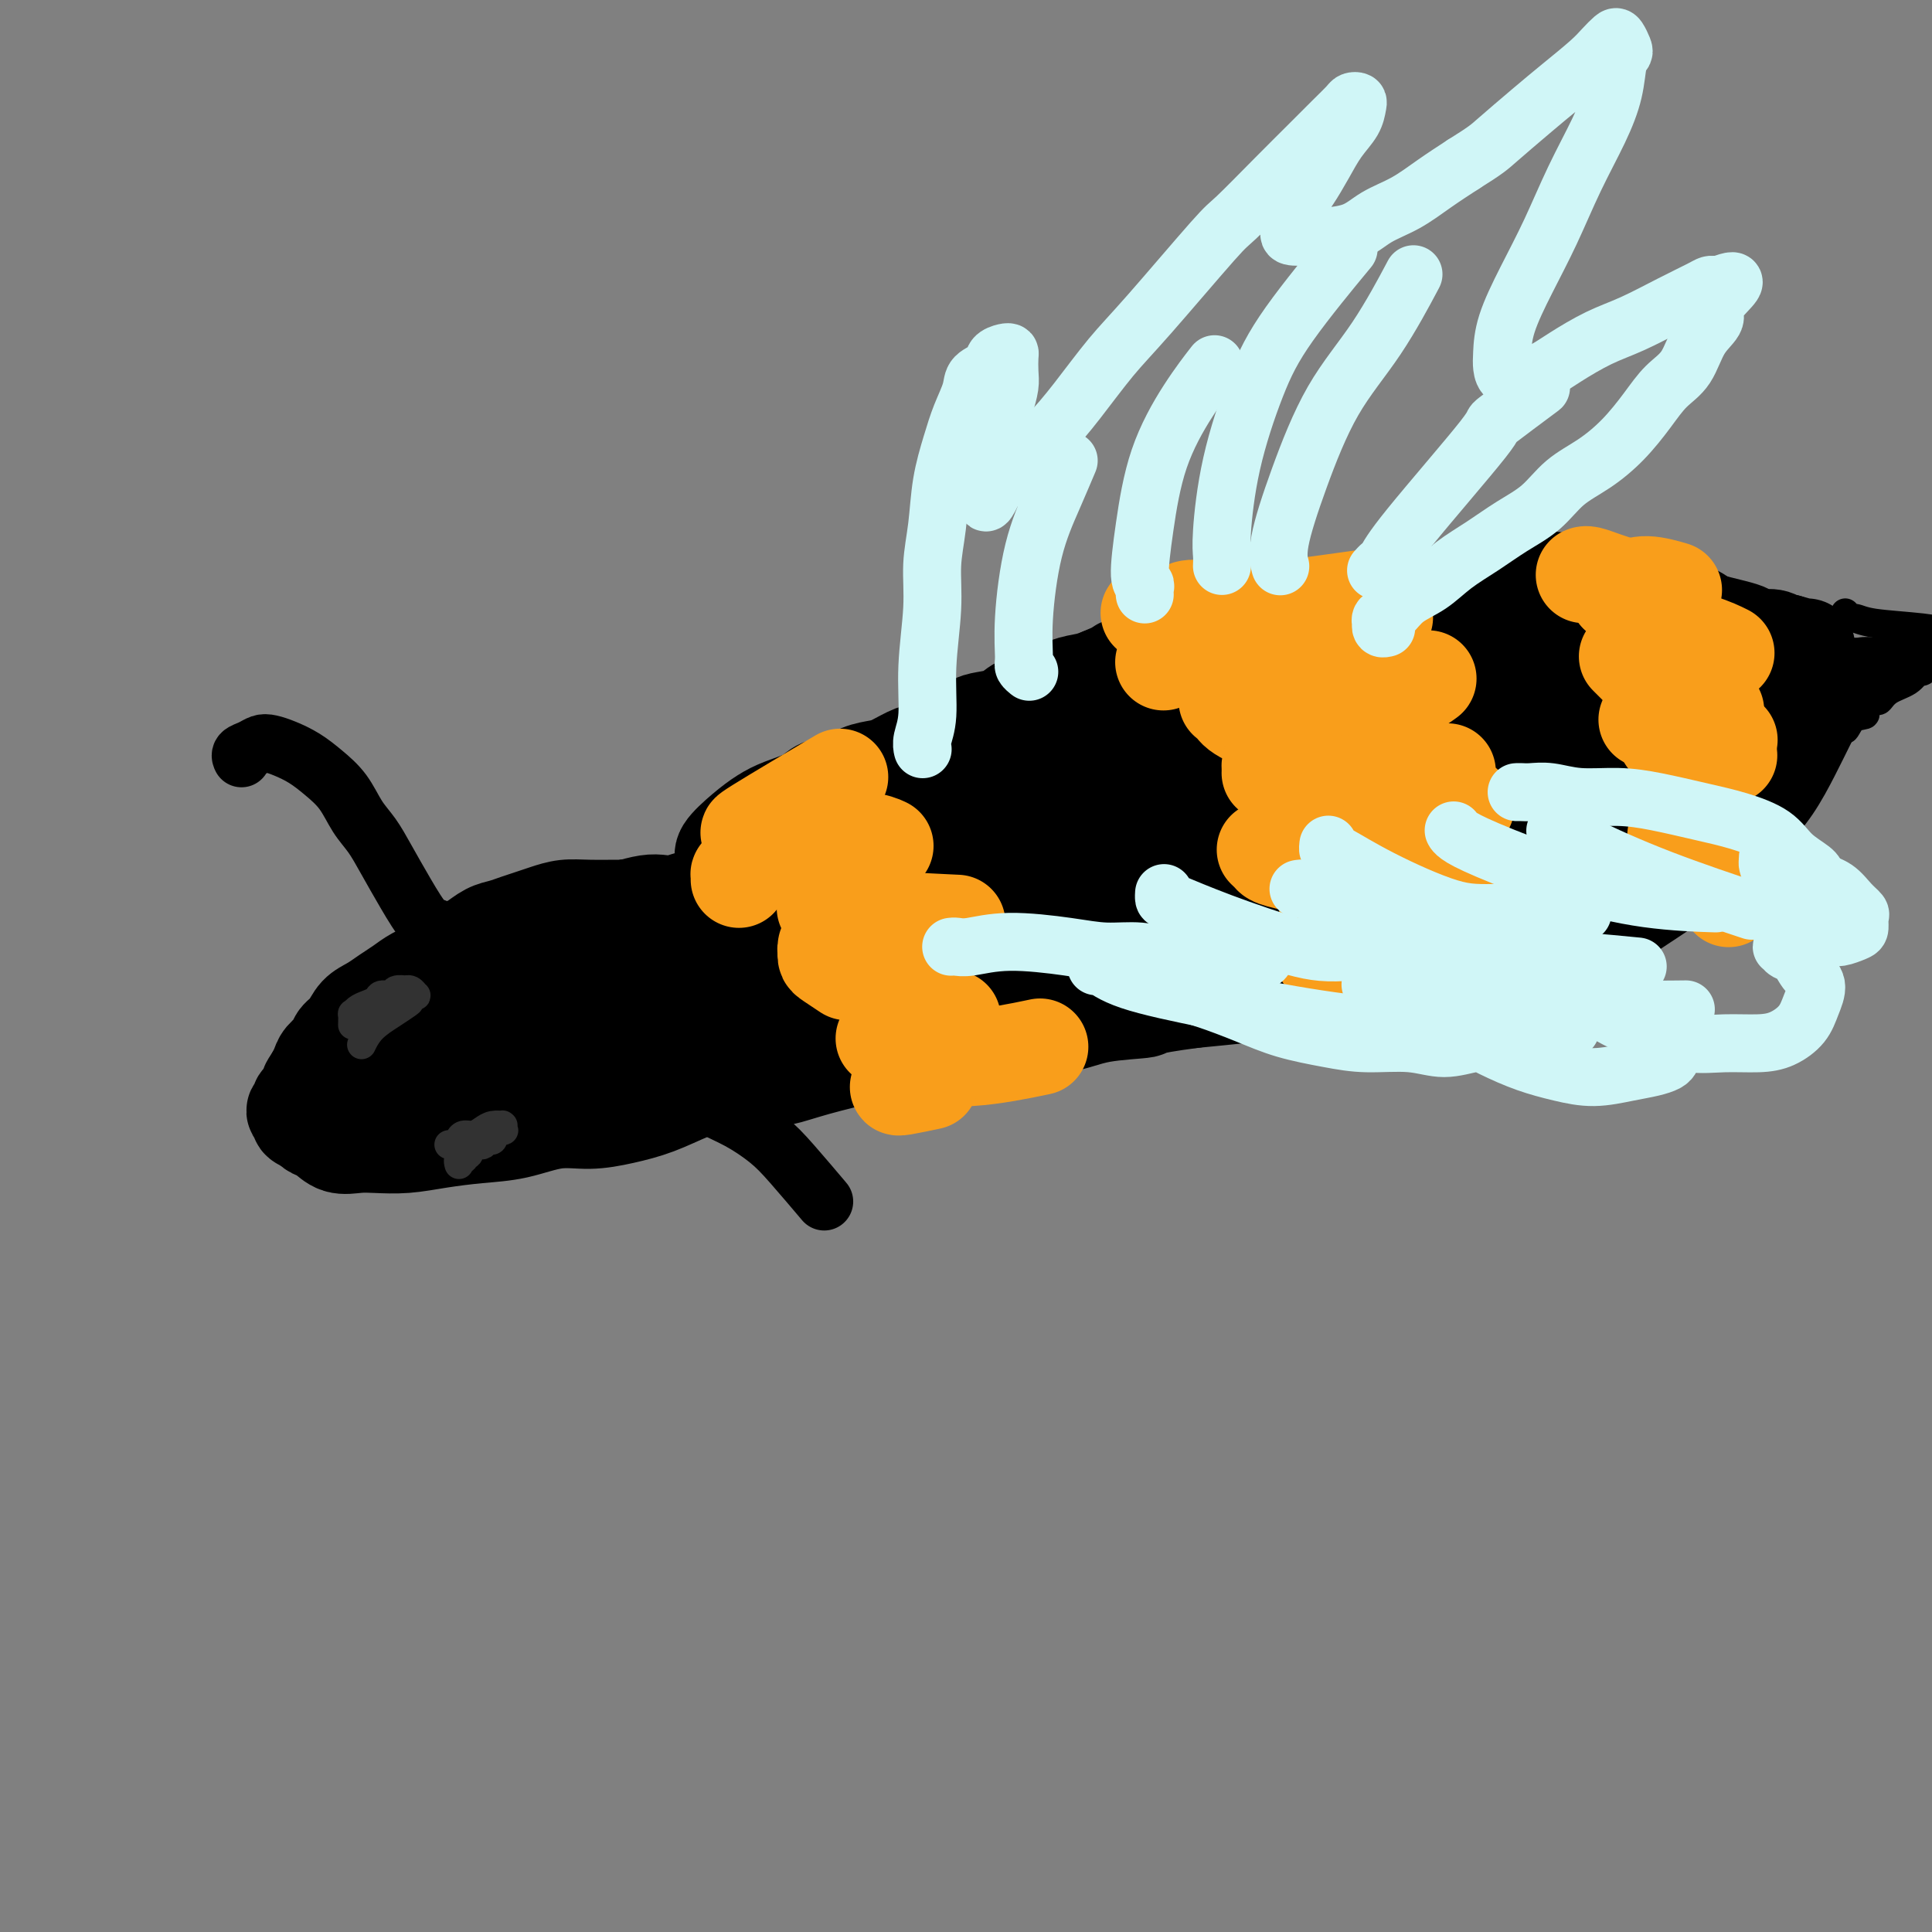 <svg viewBox='0 0 400 400' version='1.1' xmlns='http://www.w3.org/2000/svg' xmlns:xlink='http://www.w3.org/1999/xlink'><rect x="0" y="0" width="400" height="400" fill="#808080" stroke="none"/><g fill='none' stroke='#000000' stroke-width='20' stroke-linecap='round' stroke-linejoin='round'><path d='M130,189c-0.002,0.008 -0.005,0.016 0,0c0.005,-0.016 0.017,-0.057 0,0c-0.017,0.057 -0.061,0.212 0,0c0.061,-0.212 0.229,-0.790 0,-1c-0.229,-0.210 -0.855,-0.053 -1,0c-0.145,0.053 0.191,0.003 -1,0c-1.191,-0.003 -3.907,0.041 -6,0c-2.093,-0.041 -3.561,-0.165 -5,0c-1.439,0.165 -2.849,0.621 -4,1c-1.151,0.379 -2.041,0.683 -3,1c-0.959,0.317 -1.985,0.647 -3,1c-1.015,0.353 -2.018,0.727 -3,1c-0.982,0.273 -1.942,0.443 -3,1c-1.058,0.557 -2.216,1.500 -3,2c-0.784,0.500 -1.196,0.557 -2,1c-0.804,0.443 -2.000,1.273 -3,2c-1.000,0.727 -1.804,1.350 -3,2c-1.196,0.650 -2.786,1.328 -4,2c-1.214,0.672 -2.054,1.339 -3,2c-0.946,0.661 -1.998,1.318 -3,2c-1.002,0.682 -1.955,1.390 -3,2c-1.045,0.610 -2.182,1.122 -3,2c-0.818,0.878 -1.318,2.122 -2,3c-0.682,0.878 -1.544,1.390 -2,2c-0.456,0.610 -0.504,1.318 -1,2c-0.496,0.682 -1.441,1.337 -2,2c-0.559,0.663 -0.731,1.332 -1,2c-0.269,0.668 -0.634,1.334 -1,2'/><path d='M65,223c-1.576,2.356 -1.016,1.744 -1,2c0.016,0.256 -0.513,1.378 -1,2c-0.487,0.622 -0.930,0.744 -1,1c-0.070,0.256 0.235,0.646 0,1c-0.235,0.354 -1.011,0.673 -1,1c0.011,0.327 0.809,0.661 1,1c0.191,0.339 -0.226,0.683 0,1c0.226,0.317 1.095,0.608 2,1c0.905,0.392 1.847,0.886 3,1c1.153,0.114 2.516,-0.152 4,0c1.484,0.152 3.088,0.721 5,1c1.912,0.279 4.130,0.268 6,0c1.870,-0.268 3.392,-0.792 5,-1c1.608,-0.208 3.304,-0.098 5,0c1.696,0.098 3.394,0.185 5,0c1.606,-0.185 3.122,-0.641 5,-1c1.878,-0.359 4.118,-0.621 6,-1c1.882,-0.379 3.406,-0.876 5,-1c1.594,-0.124 3.259,0.125 5,0c1.741,-0.125 3.560,-0.624 5,-1c1.440,-0.376 2.502,-0.629 4,-1c1.498,-0.371 3.432,-0.859 5,-1c1.568,-0.141 2.771,0.065 4,0c1.229,-0.065 2.484,-0.402 4,-1c1.516,-0.598 3.295,-1.458 5,-2c1.705,-0.542 3.338,-0.765 5,-1c1.662,-0.235 3.354,-0.483 5,-1c1.646,-0.517 3.245,-1.304 5,-2c1.755,-0.696 3.665,-1.303 5,-2c1.335,-0.697 2.096,-1.485 3,-2c0.904,-0.515 1.952,-0.758 3,-1'/><path d='M171,216c5.807,-2.197 2.824,-1.690 2,-2c-0.824,-0.310 0.509,-1.436 1,-2c0.491,-0.564 0.139,-0.564 0,-1c-0.139,-0.436 -0.064,-1.306 0,-2c0.064,-0.694 0.116,-1.210 0,-2c-0.116,-0.790 -0.401,-1.855 -1,-3c-0.599,-1.145 -1.512,-2.372 -2,-3c-0.488,-0.628 -0.553,-0.657 -1,-1c-0.447,-0.343 -1.278,-0.999 -2,-2c-0.722,-1.001 -1.334,-2.348 -2,-3c-0.666,-0.652 -1.386,-0.608 -2,-1c-0.614,-0.392 -1.122,-1.219 -2,-2c-0.878,-0.781 -2.125,-1.516 -3,-2c-0.875,-0.484 -1.378,-0.717 -2,-1c-0.622,-0.283 -1.362,-0.617 -2,-1c-0.638,-0.383 -1.175,-0.817 -2,-1c-0.825,-0.183 -1.939,-0.115 -3,0c-1.061,0.115 -2.068,0.279 -3,0c-0.932,-0.279 -1.790,-1.000 -3,-1c-1.210,-0.000 -2.773,0.721 -4,1c-1.227,0.279 -2.116,0.116 -3,0c-0.884,-0.116 -1.761,-0.186 -3,0c-1.239,0.186 -2.841,0.627 -4,1c-1.159,0.373 -1.877,0.676 -3,1c-1.123,0.324 -2.652,0.667 -4,1c-1.348,0.333 -2.516,0.655 -4,1c-1.484,0.345 -3.284,0.711 -5,1c-1.716,0.289 -3.346,0.500 -5,1c-1.654,0.500 -3.330,1.288 -5,2c-1.670,0.712 -3.334,1.346 -5,2c-1.666,0.654 -3.333,1.327 -5,2'/><path d='M94,199c-7.125,2.168 -4.938,1.588 -5,2c-0.062,0.412 -2.374,1.815 -4,3c-1.626,1.185 -2.565,2.153 -4,3c-1.435,0.847 -3.364,1.573 -5,3c-1.636,1.427 -2.979,3.555 -4,5c-1.021,1.445 -1.720,2.208 -3,4c-1.280,1.792 -3.142,4.613 -4,6c-0.858,1.387 -0.711,1.342 -1,2c-0.289,0.658 -1.014,2.020 -1,3c0.014,0.980 0.768,1.576 1,2c0.232,0.424 -0.059,0.674 0,1c0.059,0.326 0.467,0.728 1,1c0.533,0.272 1.190,0.413 2,1c0.810,0.587 1.774,1.618 3,2c1.226,0.382 2.713,0.113 4,0c1.287,-0.113 2.375,-0.070 4,0c1.625,0.070 3.787,0.169 6,0c2.213,-0.169 4.477,-0.605 7,-1c2.523,-0.395 5.306,-0.749 8,-1c2.694,-0.251 5.299,-0.398 8,-1c2.701,-0.602 5.497,-1.659 8,-2c2.503,-0.341 4.713,0.034 7,0c2.287,-0.034 4.653,-0.477 7,-1c2.347,-0.523 4.677,-1.127 7,-2c2.323,-0.873 4.639,-2.016 7,-3c2.361,-0.984 4.766,-1.808 7,-3c2.234,-1.192 4.298,-2.753 6,-4c1.702,-1.247 3.044,-2.180 4,-3c0.956,-0.820 1.527,-1.529 2,-2c0.473,-0.471 0.850,-0.706 1,-1c0.150,-0.294 0.075,-0.647 0,-1'/><path d='M163,212c1.803,-2.013 -0.191,-1.544 -1,-2c-0.809,-0.456 -0.435,-1.835 -1,-3c-0.565,-1.165 -2.071,-2.116 -4,-3c-1.929,-0.884 -4.280,-1.700 -7,-2c-2.720,-0.300 -5.807,-0.084 -9,0c-3.193,0.084 -6.491,0.036 -13,1c-6.509,0.964 -16.230,2.940 -21,4c-4.770,1.060 -4.590,1.204 -7,2c-2.410,0.796 -7.410,2.245 -11,4c-3.590,1.755 -5.771,3.817 -7,5c-1.229,1.183 -1.508,1.487 -2,2c-0.492,0.513 -1.197,1.235 -1,2c0.197,0.765 1.296,1.574 2,2c0.704,0.426 1.013,0.470 2,1c0.987,0.530 2.650,1.545 5,2c2.350,0.455 5.385,0.349 9,0c3.615,-0.349 7.811,-0.940 13,-2c5.189,-1.060 11.372,-2.587 17,-4c5.628,-1.413 10.702,-2.710 15,-4c4.298,-1.290 7.821,-2.571 11,-4c3.179,-1.429 6.013,-3.006 8,-4c1.987,-0.994 3.128,-1.407 4,-2c0.872,-0.593 1.476,-1.367 2,-2c0.524,-0.633 0.967,-1.127 1,-2c0.033,-0.873 -0.343,-2.127 -1,-3c-0.657,-0.873 -1.593,-1.364 -3,-2c-1.407,-0.636 -3.283,-1.416 -6,-2c-2.717,-0.584 -6.275,-0.971 -10,-1c-3.725,-0.029 -7.618,0.300 -12,1c-4.382,0.700 -9.252,1.771 -14,3c-4.748,1.229 -9.374,2.614 -14,4'/><path d='M108,203c-7.972,1.943 -7.904,2.800 -9,4c-1.096,1.200 -3.358,2.744 -5,4c-1.642,1.256 -2.663,2.225 -3,3c-0.337,0.775 0.010,1.357 0,2c-0.010,0.643 -0.376,1.348 0,2c0.376,0.652 1.496,1.252 3,2c1.504,0.748 3.394,1.644 6,2c2.606,0.356 5.930,0.170 10,0c4.070,-0.170 8.886,-0.325 14,-1c5.114,-0.675 10.527,-1.868 15,-3c4.473,-1.132 8.006,-2.201 11,-3c2.994,-0.799 5.451,-1.328 7,-2c1.549,-0.672 2.191,-1.487 3,-2c0.809,-0.513 1.784,-0.725 2,-1c0.216,-0.275 -0.326,-0.612 0,-1c0.326,-0.388 1.522,-0.825 2,-1c0.478,-0.175 0.239,-0.087 0,0'/><path d='M150,179c0.000,-0.000 0.000,-0.000 0,0c-0.000,0.000 -0.000,0.001 0,0c0.000,-0.001 0.001,-0.003 0,0c-0.001,0.003 -0.003,0.011 0,0c0.003,-0.011 0.013,-0.040 0,0c-0.013,0.040 -0.047,0.148 0,0c0.047,-0.148 0.177,-0.554 0,-1c-0.177,-0.446 -0.662,-0.934 0,-2c0.662,-1.066 2.469,-2.709 4,-4c1.531,-1.291 2.786,-2.229 4,-3c1.214,-0.771 2.386,-1.376 4,-2c1.614,-0.624 3.671,-1.267 5,-2c1.329,-0.733 1.929,-1.557 3,-2c1.071,-0.443 2.611,-0.504 4,-1c1.389,-0.496 2.626,-1.427 4,-2c1.374,-0.573 2.885,-0.787 4,-1c1.115,-0.213 1.835,-0.423 3,-1c1.165,-0.577 2.777,-1.520 4,-2c1.223,-0.480 2.059,-0.496 3,-1c0.941,-0.504 1.988,-1.496 3,-2c1.012,-0.504 1.988,-0.520 3,-1c1.012,-0.480 2.059,-1.424 3,-2c0.941,-0.576 1.774,-0.783 3,-1c1.226,-0.217 2.844,-0.443 4,-1c1.156,-0.557 1.849,-1.445 3,-2c1.151,-0.555 2.759,-0.779 4,-1c1.241,-0.221 2.116,-0.441 3,-1c0.884,-0.559 1.776,-1.458 3,-2c1.224,-0.542 2.778,-0.726 4,-1c1.222,-0.274 2.111,-0.637 3,-1'/><path d='M228,140c11.504,-4.899 5.265,-2.645 4,-2c-1.265,0.645 2.446,-0.317 5,-1c2.554,-0.683 3.953,-1.085 6,-2c2.047,-0.915 4.742,-2.343 7,-3c2.258,-0.657 4.079,-0.543 6,-1c1.921,-0.457 3.942,-1.486 6,-2c2.058,-0.514 4.153,-0.515 7,-1c2.847,-0.485 6.446,-1.454 8,-2c1.554,-0.546 1.062,-0.668 2,-1c0.938,-0.332 3.307,-0.872 5,-1c1.693,-0.128 2.711,0.158 4,0c1.289,-0.158 2.849,-0.760 4,-1c1.151,-0.240 1.891,-0.117 3,0c1.109,0.117 2.585,0.228 4,0c1.415,-0.228 2.768,-0.794 4,-1c1.232,-0.206 2.344,-0.052 4,0c1.656,0.052 3.855,0.003 6,0c2.145,-0.003 4.236,0.040 6,0c1.764,-0.040 3.203,-0.162 5,0c1.797,0.162 3.954,0.607 6,1c2.046,0.393 3.982,0.735 6,1c2.018,0.265 4.119,0.452 6,1c1.881,0.548 3.544,1.456 5,2c1.456,0.544 2.707,0.724 4,1c1.293,0.276 2.629,0.647 4,1c1.371,0.353 2.777,0.687 4,1c1.223,0.313 2.264,0.606 3,1c0.736,0.394 1.166,0.889 2,1c0.834,0.111 2.071,-0.162 3,0c0.929,0.162 1.551,0.761 2,1c0.449,0.239 0.724,0.120 1,0'/><path d='M370,133c7.277,1.928 2.471,1.249 1,1c-1.471,-0.249 0.394,-0.067 1,0c0.606,0.067 -0.048,0.018 0,0c0.048,-0.018 0.799,-0.006 1,0c0.201,0.006 -0.146,0.006 0,0c0.146,-0.006 0.786,-0.016 1,0c0.214,0.016 0.002,0.060 0,0c-0.002,-0.060 0.204,-0.223 0,0c-0.204,0.223 -0.820,0.833 -1,1c-0.180,0.167 0.076,-0.108 0,0c-0.076,0.108 -0.484,0.599 -1,1c-0.516,0.401 -1.140,0.712 -2,1c-0.860,0.288 -1.955,0.552 -3,1c-1.045,0.448 -2.039,1.079 -3,2c-0.961,0.921 -1.888,2.133 -3,3c-1.112,0.867 -2.410,1.390 -4,2c-1.590,0.610 -3.472,1.306 -5,2c-1.528,0.694 -2.702,1.385 -4,2c-1.298,0.615 -2.719,1.153 -4,2c-1.281,0.847 -2.421,2.004 -4,3c-1.579,0.996 -3.597,1.830 -6,3c-2.403,1.170 -5.192,2.675 -8,4c-2.808,1.325 -5.636,2.470 -9,4c-3.364,1.530 -7.264,3.444 -11,5c-3.736,1.556 -7.306,2.752 -11,4c-3.694,1.248 -7.510,2.547 -11,4c-3.490,1.453 -6.653,3.061 -10,4c-3.347,0.939 -6.876,1.211 -10,2c-3.124,0.789 -5.841,2.097 -9,3c-3.159,0.903 -6.760,1.401 -10,2c-3.240,0.599 -6.120,1.300 -9,2'/><path d='M236,191c-12.668,3.589 -9.336,2.061 -10,2c-0.664,-0.061 -5.322,1.346 -9,2c-3.678,0.654 -6.377,0.556 -9,1c-2.623,0.444 -5.172,1.429 -8,2c-2.828,0.571 -5.936,0.727 -9,1c-3.064,0.273 -6.085,0.662 -9,1c-2.915,0.338 -5.725,0.626 -8,1c-2.275,0.374 -4.014,0.833 -6,1c-1.986,0.167 -4.220,0.041 -6,0c-1.780,-0.041 -3.107,0.004 -4,0c-0.893,-0.004 -1.353,-0.057 -2,0c-0.647,0.057 -1.480,0.223 -2,0c-0.520,-0.223 -0.727,-0.834 -1,-1c-0.273,-0.166 -0.610,0.115 -1,0c-0.390,-0.115 -0.831,-0.625 -1,-1c-0.169,-0.375 -0.064,-0.614 0,-1c0.064,-0.386 0.089,-0.920 0,-1c-0.089,-0.080 -0.290,0.292 0,0c0.290,-0.292 1.071,-1.249 2,-2c0.929,-0.751 2.005,-1.296 4,-2c1.995,-0.704 4.909,-1.568 8,-3c3.091,-1.432 6.358,-3.431 10,-5c3.642,-1.569 7.659,-2.708 11,-4c3.341,-1.292 6.006,-2.739 8,-4c1.994,-1.261 3.318,-2.338 5,-3c1.682,-0.662 3.722,-0.909 5,-1c1.278,-0.091 1.794,-0.026 2,0c0.206,0.026 0.103,0.013 0,0'/><path d='M150,188c0.002,0.007 0.004,0.014 0,0c-0.004,-0.014 -0.013,-0.047 0,0c0.013,0.047 0.050,0.176 0,0c-0.050,-0.176 -0.185,-0.656 0,-1c0.185,-0.344 0.691,-0.551 1,-1c0.309,-0.449 0.422,-1.140 1,-2c0.578,-0.860 1.620,-1.891 4,-4c2.380,-2.109 6.098,-5.298 10,-8c3.902,-2.702 7.986,-4.919 12,-7c4.014,-2.081 7.956,-4.027 12,-6c4.044,-1.973 8.191,-3.974 13,-6c4.809,-2.026 10.280,-4.076 15,-6c4.720,-1.924 8.688,-3.723 13,-5c4.312,-1.277 8.968,-2.033 13,-3c4.032,-0.967 7.440,-2.144 11,-3c3.560,-0.856 7.272,-1.392 11,-2c3.728,-0.608 7.471,-1.287 11,-2c3.529,-0.713 6.845,-1.460 10,-2c3.155,-0.540 6.151,-0.873 9,-1c2.849,-0.127 5.552,-0.049 8,0c2.448,0.049 4.641,0.070 7,0c2.359,-0.070 4.886,-0.230 7,0c2.114,0.230 3.816,0.850 6,1c2.184,0.150 4.848,-0.171 7,0c2.152,0.171 3.790,0.833 6,1c2.210,0.167 4.993,-0.160 7,0c2.007,0.160 3.239,0.806 5,1c1.761,0.194 4.051,-0.063 6,0c1.949,0.063 3.557,0.447 5,1c1.443,0.553 2.722,1.277 4,2'/><path d='M364,135c11.349,1.058 5.723,0.703 4,1c-1.723,0.297 0.457,1.245 2,2c1.543,0.755 2.448,1.316 3,2c0.552,0.684 0.750,1.492 1,2c0.250,0.508 0.553,0.716 1,1c0.447,0.284 1.038,0.645 1,1c-0.038,0.355 -0.705,0.703 -1,1c-0.295,0.297 -0.216,0.542 -1,1c-0.784,0.458 -2.429,1.130 -4,2c-1.571,0.870 -3.068,1.939 -5,3c-1.932,1.061 -4.298,2.114 -7,3c-2.702,0.886 -5.739,1.604 -9,3c-3.261,1.396 -6.745,3.471 -10,5c-3.255,1.529 -6.281,2.513 -10,4c-3.719,1.487 -8.132,3.478 -12,5c-3.868,1.522 -7.192,2.574 -11,4c-3.808,1.426 -8.101,3.225 -12,5c-3.899,1.775 -7.404,3.525 -11,5c-3.596,1.475 -7.283,2.675 -11,4c-3.717,1.325 -7.463,2.774 -11,4c-3.537,1.226 -6.865,2.229 -10,3c-3.135,0.771 -6.077,1.309 -9,2c-2.923,0.691 -5.828,1.536 -9,2c-3.172,0.464 -6.610,0.547 -10,1c-3.390,0.453 -6.732,1.277 -10,2c-3.268,0.723 -6.463,1.345 -10,2c-3.537,0.655 -7.417,1.344 -11,2c-3.583,0.656 -6.867,1.279 -10,2c-3.133,0.721 -6.113,1.540 -9,2c-2.887,0.460 -5.682,0.560 -8,1c-2.318,0.440 -4.159,1.220 -6,2'/><path d='M159,214c-14.929,2.967 -6.253,1.383 -4,1c2.253,-0.383 -1.918,0.433 -4,1c-2.082,0.567 -2.075,0.884 -2,1c0.075,0.116 0.220,0.031 0,0c-0.220,-0.031 -0.803,-0.009 -1,0c-0.197,0.009 -0.007,0.006 0,0c0.007,-0.006 -0.169,-0.015 0,0c0.169,0.015 0.685,0.056 1,0c0.315,-0.056 0.431,-0.207 1,0c0.569,0.207 1.591,0.774 2,1c0.409,0.226 0.204,0.113 0,0'/><path d='M154,190c0.000,-0.026 0.001,-0.052 0,0c-0.001,0.052 -0.003,0.182 0,0c0.003,-0.182 0.010,-0.676 0,-1c-0.010,-0.324 -0.037,-0.476 0,-1c0.037,-0.524 0.139,-1.418 0,-2c-0.139,-0.582 -0.518,-0.850 0,-2c0.518,-1.150 1.933,-3.182 5,-6c3.067,-2.818 7.787,-6.421 13,-10c5.213,-3.579 10.917,-7.133 16,-10c5.083,-2.867 9.543,-5.047 14,-7c4.457,-1.953 8.911,-3.678 12,-5c3.089,-1.322 4.812,-2.240 7,-3c2.188,-0.760 4.840,-1.360 7,-2c2.160,-0.640 3.827,-1.319 6,-2c2.173,-0.681 4.853,-1.365 8,-2c3.147,-0.635 6.761,-1.220 10,-2c3.239,-0.780 6.104,-1.753 10,-3c3.896,-1.247 8.822,-2.767 13,-4c4.178,-1.233 7.609,-2.177 11,-3c3.391,-0.823 6.741,-1.524 10,-2c3.259,-0.476 6.428,-0.727 9,-1c2.572,-0.273 4.546,-0.568 7,-1c2.454,-0.432 5.389,-0.999 8,-1c2.611,-0.001 4.897,0.565 7,1c2.103,0.435 4.022,0.739 6,1c1.978,0.261 4.016,0.479 6,1c1.984,0.521 3.913,1.346 6,2c2.087,0.654 4.331,1.138 6,2c1.669,0.862 2.763,2.104 4,3c1.237,0.896 2.619,1.448 4,2'/><path d='M359,132c3.783,1.814 3.240,1.849 4,2c0.760,0.151 2.823,0.418 4,1c1.177,0.582 1.467,1.479 2,2c0.533,0.521 1.310,0.665 2,1c0.690,0.335 1.294,0.860 2,1c0.706,0.140 1.514,-0.104 2,0c0.486,0.104 0.649,0.556 1,1c0.351,0.444 0.890,0.880 1,1c0.110,0.120 -0.211,-0.076 0,0c0.211,0.076 0.952,0.426 1,1c0.048,0.574 -0.597,1.373 -1,2c-0.403,0.627 -0.563,1.082 -1,2c-0.437,0.918 -1.151,2.299 -2,4c-0.849,1.701 -1.834,3.720 -3,6c-1.166,2.280 -2.512,4.819 -4,7c-1.488,2.181 -3.117,4.004 -5,6c-1.883,1.996 -4.020,4.165 -6,6c-1.980,1.835 -3.802,3.335 -6,5c-2.198,1.665 -4.773,3.496 -7,5c-2.227,1.504 -4.105,2.683 -6,4c-1.895,1.317 -3.806,2.773 -6,4c-2.194,1.227 -4.670,2.227 -7,3c-2.330,0.773 -4.514,1.320 -7,2c-2.486,0.680 -5.274,1.491 -8,2c-2.726,0.509 -5.391,0.714 -8,1c-2.609,0.286 -5.162,0.654 -8,1c-2.838,0.346 -5.959,0.670 -9,1c-3.041,0.330 -6.001,0.666 -9,1c-2.999,0.334 -6.038,0.667 -9,1c-2.962,0.333 -5.846,0.667 -9,1c-3.154,0.333 -6.577,0.667 -10,1'/><path d='M247,207c-11.408,1.508 -8.929,1.777 -10,2c-1.071,0.223 -5.694,0.399 -9,1c-3.306,0.601 -5.295,1.626 -8,2c-2.705,0.374 -6.126,0.097 -9,0c-2.874,-0.097 -5.201,-0.014 -8,0c-2.799,0.014 -6.071,-0.042 -9,0c-2.929,0.042 -5.515,0.180 -8,0c-2.485,-0.180 -4.870,-0.678 -7,-1c-2.130,-0.322 -4.005,-0.466 -6,-1c-1.995,-0.534 -4.110,-1.456 -6,-2c-1.890,-0.544 -3.556,-0.710 -5,-1c-1.444,-0.290 -2.667,-0.705 -4,-1c-1.333,-0.295 -2.777,-0.471 -4,-1c-1.223,-0.529 -2.225,-1.413 -3,-2c-0.775,-0.587 -1.322,-0.879 -2,-1c-0.678,-0.121 -1.488,-0.071 -2,0c-0.512,0.071 -0.726,0.163 -1,0c-0.274,-0.163 -0.609,-0.580 -1,-1c-0.391,-0.420 -0.838,-0.844 -1,-1c-0.162,-0.156 -0.040,-0.046 0,0c0.040,0.046 -0.003,0.027 0,0c0.003,-0.027 0.050,-0.063 0,0c-0.050,0.063 -0.199,0.225 0,0c0.199,-0.225 0.746,-0.835 1,-1c0.254,-0.165 0.216,0.117 1,0c0.784,-0.117 2.391,-0.633 4,-1c1.609,-0.367 3.221,-0.584 6,-1c2.779,-0.416 6.724,-1.029 12,-2c5.276,-0.971 11.882,-2.300 19,-4c7.118,-1.700 14.748,-3.771 23,-6c8.252,-2.229 17.126,-4.614 26,-7'/><path d='M236,178c18.492,-4.856 18.722,-5.997 23,-8c4.278,-2.003 12.605,-4.869 19,-7c6.395,-2.131 10.860,-3.527 15,-5c4.140,-1.473 7.956,-3.025 11,-4c3.044,-0.975 5.315,-1.375 7,-2c1.685,-0.625 2.784,-1.476 4,-2c1.216,-0.524 2.548,-0.720 3,-1c0.452,-0.280 0.023,-0.645 0,-1c-0.023,-0.355 0.360,-0.701 0,-1c-0.360,-0.299 -1.465,-0.550 -3,-1c-1.535,-0.450 -3.502,-1.098 -6,-2c-2.498,-0.902 -5.529,-2.059 -9,-3c-3.471,-0.941 -7.382,-1.665 -12,-2c-4.618,-0.335 -9.944,-0.280 -16,0c-6.056,0.280 -12.844,0.786 -20,2c-7.156,1.214 -14.681,3.135 -22,5c-7.319,1.865 -14.434,3.675 -21,6c-6.566,2.325 -12.585,5.165 -18,8c-5.415,2.835 -10.226,5.665 -14,8c-3.774,2.335 -6.510,4.173 -9,6c-2.490,1.827 -4.734,3.641 -6,5c-1.266,1.359 -1.553,2.263 -2,3c-0.447,0.737 -1.053,1.309 -1,2c0.053,0.691 0.766,1.503 2,2c1.234,0.497 2.990,0.680 6,1c3.010,0.320 7.273,0.778 13,0c5.727,-0.778 12.919,-2.791 21,-5c8.081,-2.209 17.053,-4.613 26,-7c8.947,-2.387 17.870,-4.758 26,-7c8.130,-2.242 15.466,-4.355 22,-6c6.534,-1.645 12.267,-2.823 18,-4'/><path d='M293,158c19.987,-5.062 13.454,-3.216 14,-3c0.546,0.216 8.170,-1.198 13,-2c4.830,-0.802 6.866,-0.991 9,-1c2.134,-0.009 4.366,0.162 6,0c1.634,-0.162 2.668,-0.656 3,-1c0.332,-0.344 -0.040,-0.536 0,-1c0.040,-0.464 0.491,-1.200 -4,-2c-4.491,-0.800 -13.926,-1.665 -19,-2c-5.074,-0.335 -5.788,-0.141 -11,0c-5.212,0.141 -14.921,0.230 -25,1c-10.079,0.770 -20.526,2.223 -31,4c-10.474,1.777 -20.975,3.880 -29,6c-8.025,2.120 -13.575,4.259 -18,6c-4.425,1.741 -7.726,3.086 -10,4c-2.274,0.914 -3.522,1.398 -4,2c-0.478,0.602 -0.188,1.322 0,2c0.188,0.678 0.273,1.313 1,2c0.727,0.687 2.098,1.427 4,2c1.902,0.573 4.337,0.980 8,1c3.663,0.020 8.553,-0.346 15,-1c6.447,-0.654 14.451,-1.596 23,-3c8.549,-1.404 17.641,-3.272 26,-5c8.359,-1.728 15.983,-3.317 23,-5c7.017,-1.683 13.427,-3.459 19,-5c5.573,-1.541 10.309,-2.848 15,-4c4.691,-1.152 9.337,-2.150 13,-3c3.663,-0.850 6.343,-1.551 8,-2c1.657,-0.449 2.289,-0.646 3,-1c0.711,-0.354 1.499,-0.864 1,-1c-0.499,-0.136 -2.285,0.104 -5,0c-2.715,-0.104 -6.357,-0.552 -10,-1'/><path d='M331,145c-5.068,-0.333 -10.738,-0.165 -17,0c-6.262,0.165 -13.118,0.326 -20,1c-6.882,0.674 -13.792,1.862 -21,3c-7.208,1.138 -14.714,2.225 -21,4c-6.286,1.775 -11.352,4.236 -16,6c-4.648,1.764 -8.879,2.831 -13,5c-4.121,2.169 -8.133,5.441 -10,7c-1.867,1.559 -1.589,1.405 -2,2c-0.411,0.595 -1.510,1.938 -2,3c-0.490,1.062 -0.371,1.843 0,3c0.371,1.157 0.995,2.690 2,4c1.005,1.310 2.390,2.398 4,4c1.610,1.602 3.446,3.717 7,5c3.554,1.283 8.825,1.733 14,2c5.175,0.267 10.254,0.352 16,0c5.746,-0.352 12.158,-1.140 18,-2c5.842,-0.860 11.115,-1.790 17,-3c5.885,-1.210 12.381,-2.698 18,-4c5.619,-1.302 10.361,-2.417 15,-4c4.639,-1.583 9.177,-3.633 13,-5c3.823,-1.367 6.933,-2.050 9,-3c2.067,-0.950 3.092,-2.169 4,-3c0.908,-0.831 1.701,-1.276 2,-2c0.299,-0.724 0.106,-1.726 0,-2c-0.106,-0.274 -0.124,0.182 0,0c0.124,-0.182 0.389,-1.000 0,-1c-0.389,-0.000 -1.433,0.818 -2,1c-0.567,0.182 -0.657,-0.271 -1,0c-0.343,0.271 -0.938,1.265 -2,2c-1.062,0.735 -2.589,1.210 -4,2c-1.411,0.790 -2.705,1.895 -4,3'/><path d='M335,173c-2.853,1.773 -3.486,2.205 -5,3c-1.514,0.795 -3.907,1.952 -6,3c-2.093,1.048 -3.884,1.986 -6,3c-2.116,1.014 -4.556,2.102 -7,3c-2.444,0.898 -4.892,1.604 -7,2c-2.108,0.396 -3.875,0.482 -7,1c-3.125,0.518 -7.608,1.467 -10,2c-2.392,0.533 -2.693,0.650 -4,1c-1.307,0.350 -3.619,0.934 -6,1c-2.381,0.066 -4.830,-0.386 -7,0c-2.170,0.386 -4.061,1.609 -6,2c-1.939,0.391 -3.927,-0.051 -6,0c-2.073,0.051 -4.231,0.595 -6,1c-1.769,0.405 -3.148,0.671 -5,1c-1.852,0.329 -4.179,0.721 -6,1c-1.821,0.279 -3.138,0.446 -5,1c-1.862,0.554 -4.269,1.497 -6,2c-1.731,0.503 -2.787,0.568 -4,1c-1.213,0.432 -2.584,1.233 -4,2c-1.416,0.767 -2.876,1.500 -4,2c-1.124,0.500 -1.912,0.767 -3,1c-1.088,0.233 -2.476,0.432 -4,1c-1.524,0.568 -3.185,1.504 -5,2c-1.815,0.496 -3.783,0.552 -6,1c-2.217,0.448 -4.683,1.290 -7,2c-2.317,0.710 -4.485,1.290 -7,2c-2.515,0.710 -5.375,1.552 -8,2c-2.625,0.448 -5.013,0.501 -7,1c-1.987,0.499 -3.573,1.442 -5,2c-1.427,0.558 -2.693,0.731 -4,1c-1.307,0.269 -2.653,0.635 -4,1'/><path d='M158,221c-12.459,4.011 -4.607,2.539 -2,2c2.607,-0.539 -0.032,-0.144 -1,0c-0.968,0.144 -0.264,0.038 0,0c0.264,-0.038 0.088,-0.009 0,0c-0.088,0.009 -0.087,-0.003 0,0c0.087,0.003 0.259,0.021 1,0c0.741,-0.021 2.051,-0.079 3,0c0.949,0.079 1.536,0.297 3,0c1.464,-0.297 3.807,-1.107 7,-2c3.193,-0.893 7.238,-1.870 12,-3c4.762,-1.130 10.240,-2.415 16,-4c5.760,-1.585 11.801,-3.470 17,-5c5.199,-1.530 9.555,-2.705 14,-4c4.445,-1.295 8.977,-2.711 13,-4c4.023,-1.289 7.536,-2.451 11,-4c3.464,-1.549 6.880,-3.485 10,-5c3.120,-1.515 5.943,-2.610 9,-4c3.057,-1.390 6.346,-3.076 10,-5c3.654,-1.924 7.672,-4.087 11,-6c3.328,-1.913 5.967,-3.577 9,-5c3.033,-1.423 6.459,-2.605 9,-4c2.541,-1.395 4.198,-3.005 6,-4c1.802,-0.995 3.751,-1.377 5,-2c1.249,-0.623 1.798,-1.486 2,-2c0.202,-0.514 0.055,-0.677 0,-1c-0.055,-0.323 -0.020,-0.804 0,-1c0.020,-0.196 0.025,-0.105 0,0c-0.025,0.105 -0.079,0.224 0,0c0.079,-0.224 0.290,-0.791 0,-1c-0.290,-0.209 -1.083,-0.060 -2,0c-0.917,0.060 -1.959,0.030 -3,0'/><path d='M318,157c-1.937,0.171 -4.281,0.598 -7,1c-2.719,0.402 -5.813,0.779 -9,1c-3.187,0.221 -6.469,0.286 -10,1c-3.531,0.714 -7.313,2.077 -11,3c-3.687,0.923 -7.280,1.406 -11,2c-3.720,0.594 -7.567,1.300 -11,2c-3.433,0.700 -6.453,1.394 -10,2c-3.547,0.606 -7.621,1.125 -11,2c-3.379,0.875 -6.062,2.107 -9,3c-2.938,0.893 -6.132,1.446 -9,2c-2.868,0.554 -5.410,1.107 -8,2c-2.590,0.893 -5.227,2.124 -8,3c-2.773,0.876 -5.680,1.398 -8,2c-2.320,0.602 -4.052,1.285 -6,2c-1.948,0.715 -4.110,1.460 -6,2c-1.890,0.540 -3.507,0.873 -5,1c-1.493,0.127 -2.860,0.048 -4,0c-1.140,-0.048 -2.052,-0.065 -3,0c-0.948,0.065 -1.934,0.214 -3,0c-1.066,-0.214 -2.214,-0.789 -3,-1c-0.786,-0.211 -1.211,-0.057 -2,0c-0.789,0.057 -1.944,0.018 -3,0c-1.056,-0.018 -2.014,-0.016 -3,0c-0.986,0.016 -2.000,0.046 -3,0c-1.000,-0.046 -1.986,-0.167 -3,0c-1.014,0.167 -2.056,0.622 -3,1c-0.944,0.378 -1.789,0.679 -3,1c-1.211,0.321 -2.789,0.663 -4,1c-1.211,0.337 -2.057,0.668 -3,1c-0.943,0.332 -1.984,0.666 -3,1c-1.016,0.334 -2.008,0.667 -3,1'/><path d='M133,193c-3.236,1.107 -1.826,0.875 -2,1c-0.174,0.125 -1.932,0.607 -3,1c-1.068,0.393 -1.446,0.698 -2,1c-0.554,0.302 -1.285,0.602 -2,1c-0.715,0.398 -1.413,0.894 -2,1c-0.587,0.106 -1.064,-0.179 -2,0c-0.936,0.179 -2.333,0.822 -3,1c-0.667,0.178 -0.605,-0.108 -1,0c-0.395,0.108 -1.246,0.610 -2,1c-0.754,0.390 -1.409,0.668 -2,1c-0.591,0.332 -1.117,0.719 -2,1c-0.883,0.281 -2.124,0.456 -3,1c-0.876,0.544 -1.386,1.456 -2,2c-0.614,0.544 -1.330,0.719 -2,1c-0.670,0.281 -1.294,0.667 -2,1c-0.706,0.333 -1.496,0.611 -2,1c-0.504,0.389 -0.723,0.888 -1,1c-0.277,0.112 -0.613,-0.162 -1,0c-0.387,0.162 -0.825,0.761 -1,1c-0.175,0.239 -0.088,0.120 0,0'/></g>
<g fill='none' stroke='#000000' stroke-width='12' stroke-linecap='round' stroke-linejoin='round'><path d='M90,193c0.010,-0.032 0.019,-0.064 0,0c-0.019,0.064 -0.067,0.223 0,0c0.067,-0.223 0.247,-0.828 0,-1c-0.247,-0.172 -0.923,0.090 -2,-1c-1.077,-1.090 -2.556,-3.533 -4,-6c-1.444,-2.467 -2.854,-4.957 -4,-7c-1.146,-2.043 -2.028,-3.639 -3,-5c-0.972,-1.361 -2.035,-2.487 -3,-4c-0.965,-1.513 -1.834,-3.414 -3,-5c-1.166,-1.586 -2.630,-2.857 -4,-4c-1.370,-1.143 -2.646,-2.160 -4,-3c-1.354,-0.840 -2.787,-1.504 -4,-2c-1.213,-0.496 -2.206,-0.823 -3,-1c-0.794,-0.177 -1.390,-0.205 -2,0c-0.610,0.205 -1.236,0.643 -2,1c-0.764,0.357 -1.667,0.635 -2,1c-0.333,0.365 -0.095,0.819 0,1c0.095,0.181 0.048,0.091 0,0'/><path d='M97,231c0.026,-0.025 0.052,-0.050 0,0c-0.052,0.050 -0.181,0.174 0,0c0.181,-0.174 0.672,-0.646 1,-1c0.328,-0.354 0.492,-0.589 1,-1c0.508,-0.411 1.358,-0.998 3,-2c1.642,-1.002 4.074,-2.420 7,-4c2.926,-1.580 6.347,-3.321 9,-4c2.653,-0.679 4.540,-0.296 6,0c1.460,0.296 2.493,0.505 4,1c1.507,0.495 3.489,1.275 5,2c1.511,0.725 2.550,1.393 4,2c1.450,0.607 3.312,1.151 5,2c1.688,0.849 3.203,2.001 5,3c1.797,0.999 3.877,1.845 6,3c2.123,1.155 4.291,2.619 6,4c1.709,1.381 2.960,2.680 5,5c2.040,2.320 4.869,5.663 6,7c1.131,1.337 0.566,0.669 0,0'/></g>
<g fill='none' stroke='#F99E1B' stroke-width='20' stroke-linecap='round' stroke-linejoin='round'><path d='M153,182c0.000,-0.002 0.000,-0.005 0,0c-0.000,0.005 -0.001,0.016 0,0c0.001,-0.016 0.002,-0.060 0,0c-0.002,0.060 -0.007,0.222 0,0c0.007,-0.222 0.027,-0.830 0,-1c-0.027,-0.170 -0.100,0.099 0,0c0.100,-0.099 0.373,-0.565 1,-1c0.627,-0.435 1.608,-0.839 2,-1c0.392,-0.161 0.196,-0.081 0,0'/><path d='M156,172c0.002,-0.001 0.003,-0.002 0,0c-0.003,0.002 -0.012,0.006 0,0c0.012,-0.006 0.045,-0.021 0,0c-0.045,0.021 -0.167,0.077 0,0c0.167,-0.077 0.622,-0.289 0,0c-0.622,0.289 -2.321,1.078 1,-1c3.321,-2.078 11.663,-7.022 15,-9c3.337,-1.978 1.668,-0.989 0,0'/><path d='M164,175c-0.008,-0.002 -0.016,-0.004 0,0c0.016,0.004 0.054,0.016 0,0c-0.054,-0.016 -0.202,-0.058 0,0c0.202,0.058 0.755,0.215 1,0c0.245,-0.215 0.182,-0.804 1,-1c0.818,-0.196 2.518,-0.001 5,0c2.482,0.001 5.745,-0.192 8,0c2.255,0.192 3.501,0.769 4,1c0.499,0.231 0.249,0.115 0,0'/><path d='M171,188c-0.016,-0.007 -0.031,-0.013 0,0c0.031,0.013 0.110,0.046 0,0c-0.110,-0.046 -0.408,-0.170 0,0c0.408,0.170 1.522,0.633 2,1c0.478,0.367 0.321,0.637 5,1c4.679,0.363 14.194,0.818 18,1c3.806,0.182 1.903,0.091 0,0'/><path d='M171,196c0.021,-0.099 0.041,-0.198 0,0c-0.041,0.198 -0.145,0.692 0,1c0.145,0.308 0.539,0.429 2,1c1.461,0.571 3.989,1.592 5,2c1.011,0.408 0.506,0.204 0,0'/><path d='M177,201c0.029,0.022 0.057,0.044 0,0c-0.057,-0.044 -0.200,-0.156 0,0c0.200,0.156 0.744,0.578 2,1c1.256,0.422 3.223,0.844 5,1c1.777,0.156 3.365,0.044 4,0c0.635,-0.044 0.318,-0.022 0,0'/><path d='M171,197c-0.002,0.026 -0.003,0.053 0,0c0.003,-0.053 0.012,-0.185 0,0c-0.012,0.185 -0.044,0.689 0,1c0.044,0.311 0.166,0.430 1,1c0.834,0.570 2.381,1.591 3,2c0.619,0.409 0.309,0.204 0,0'/><path d='M183,215c0.256,-0.065 0.512,-0.130 1,0c0.488,0.130 1.208,0.455 2,1c0.792,0.545 1.656,1.311 4,2c2.344,0.689 6.170,1.301 11,1c4.830,-0.301 10.666,-1.515 13,-2c2.334,-0.485 1.167,-0.243 0,0'/><path d='M186,225c-0.010,0.008 -0.019,0.016 0,0c0.019,-0.016 0.067,-0.056 0,0c-0.067,0.056 -0.249,0.207 1,0c1.249,-0.207 3.928,-0.774 5,-1c1.072,-0.226 0.536,-0.113 0,0'/><path d='M194,212c0.035,-0.002 0.069,-0.004 0,0c-0.069,0.004 -0.242,0.015 0,0c0.242,-0.015 0.900,-0.056 1,0c0.100,0.056 -0.358,0.207 0,0c0.358,-0.207 1.531,-0.774 2,-1c0.469,-0.226 0.235,-0.113 0,0'/><path d='M241,137c0.035,-0.027 0.069,-0.054 0,0c-0.069,0.054 -0.242,0.188 0,0c0.242,-0.188 0.900,-0.700 1,-1c0.100,-0.300 -0.358,-0.388 5,-2c5.358,-1.612 16.531,-4.746 21,-6c4.469,-1.254 2.235,-0.627 0,0'/><path d='M251,132c-0.002,0.001 -0.004,0.002 0,0c0.004,-0.002 0.012,-0.006 0,0c-0.012,0.006 -0.046,0.022 0,0c0.046,-0.022 0.173,-0.083 1,0c0.827,0.083 2.356,0.311 5,0c2.644,-0.311 6.404,-1.161 12,-2c5.596,-0.839 13.027,-1.668 16,-2c2.973,-0.332 1.486,-0.166 0,0'/><path d='M246,126c0.003,-0.001 0.006,-0.001 0,0c-0.006,0.001 -0.020,0.005 0,0c0.020,-0.005 0.074,-0.017 0,0c-0.074,0.017 -0.277,0.064 0,0c0.277,-0.064 1.033,-0.238 2,0c0.967,0.238 2.146,0.889 5,1c2.854,0.111 7.384,-0.316 13,-1c5.616,-0.684 12.319,-1.624 15,-2c2.681,-0.376 1.341,-0.188 0,0'/><path d='M238,127c-0.001,-0.001 -0.002,-0.001 0,0c0.002,0.001 0.006,0.004 0,0c-0.006,-0.004 -0.021,-0.015 0,0c0.021,0.015 0.078,0.057 0,0c-0.078,-0.057 -0.292,-0.211 0,0c0.292,0.211 1.088,0.789 3,1c1.912,0.211 4.938,0.057 10,0c5.062,-0.057 12.161,-0.016 15,0c2.839,0.016 1.420,0.008 0,0'/><path d='M260,141c0.014,0.026 0.028,0.052 0,0c-0.028,-0.052 -0.097,-0.182 0,0c0.097,0.182 0.360,0.675 1,1c0.640,0.325 1.658,0.482 4,1c2.342,0.518 6.009,1.397 10,2c3.991,0.603 8.305,0.932 12,0c3.695,-0.932 6.770,-3.123 8,-4c1.230,-0.877 0.615,-0.438 0,0'/><path d='M254,145c0.418,-0.160 0.835,-0.320 1,0c0.165,0.320 0.077,1.119 1,2c0.923,0.881 2.856,1.844 6,3c3.144,1.156 7.500,2.503 12,3c4.500,0.497 9.143,0.142 11,0c1.857,-0.142 0.929,-0.071 0,0'/><path d='M263,158c-0.008,0.031 -0.015,0.063 0,0c0.015,-0.063 0.054,-0.220 0,0c-0.054,0.220 -0.199,0.817 0,1c0.199,0.183 0.742,-0.050 1,0c0.258,0.050 0.229,0.381 1,1c0.771,0.619 2.341,1.527 5,2c2.659,0.473 6.408,0.512 12,0c5.592,-0.512 13.026,-1.575 16,-2c2.974,-0.425 1.487,-0.213 0,0'/><path d='M265,162c0.020,-0.018 0.039,-0.036 0,0c-0.039,0.036 -0.137,0.126 0,0c0.137,-0.126 0.511,-0.468 2,0c1.489,0.468 4.095,1.747 8,3c3.905,1.253 9.108,2.480 13,3c3.892,0.520 6.471,0.332 9,0c2.529,-0.332 5.008,-0.809 6,-1c0.992,-0.191 0.496,-0.095 0,0'/><path d='M263,160c0.025,-0.010 0.050,-0.021 0,0c-0.050,0.021 -0.176,0.072 0,0c0.176,-0.072 0.655,-0.268 1,0c0.345,0.268 0.556,1.000 2,2c1.444,1.000 4.119,2.269 8,3c3.881,0.731 8.966,0.923 11,1c2.034,0.077 1.017,0.038 0,0'/><path d='M262,176c0.027,0.025 0.054,0.051 0,0c-0.054,-0.051 -0.188,-0.177 0,0c0.188,0.177 0.700,0.657 1,1c0.300,0.343 0.390,0.551 2,1c1.610,0.449 4.741,1.141 9,2c4.259,0.859 9.647,1.885 14,2c4.353,0.115 7.672,-0.681 9,-1c1.328,-0.319 0.664,-0.159 0,0'/><path d='M272,175c0.000,-0.094 0.000,-0.188 0,0c-0.000,0.188 -0.000,0.657 0,1c0.000,0.343 0.002,0.561 1,1c0.998,0.439 2.994,1.098 6,2c3.006,0.902 7.022,2.046 11,3c3.978,0.954 7.917,1.718 12,2c4.083,0.282 8.309,0.080 10,0c1.691,-0.080 0.845,-0.040 0,0'/><path d='M275,189c0.045,0.027 0.091,0.054 0,0c-0.091,-0.054 -0.318,-0.188 0,0c0.318,0.188 1.182,0.698 2,1c0.818,0.302 1.589,0.396 4,1c2.411,0.604 6.461,1.719 10,2c3.539,0.281 6.568,-0.270 9,-1c2.432,-0.730 4.266,-1.637 5,-2c0.734,-0.363 0.367,-0.181 0,0'/><path d='M274,197c0.023,-0.101 0.046,-0.202 0,0c-0.046,0.202 -0.162,0.705 0,1c0.162,0.295 0.601,0.380 2,1c1.399,0.620 3.756,1.774 7,3c3.244,1.226 7.373,2.522 11,3c3.627,0.478 6.750,0.136 8,0c1.250,-0.136 0.625,-0.068 0,0'/><path d='M281,203c0.012,-0.016 0.025,-0.033 0,0c-0.025,0.033 -0.086,0.114 0,0c0.086,-0.114 0.319,-0.423 2,0c1.681,0.423 4.812,1.577 9,2c4.188,0.423 9.435,0.114 14,0c4.565,-0.114 8.447,-0.033 10,0c1.553,0.033 0.776,0.016 0,0'/><path d='M328,119c0.001,-0.000 0.002,-0.001 0,0c-0.002,0.001 -0.006,0.003 0,0c0.006,-0.003 0.023,-0.011 0,0c-0.023,0.011 -0.086,0.042 0,0c0.086,-0.042 0.322,-0.155 1,0c0.678,0.155 1.798,0.580 3,1c1.202,0.420 2.486,0.834 3,1c0.514,0.166 0.257,0.083 0,0'/><path d='M335,123c-0.010,0.005 -0.021,0.011 0,0c0.021,-0.011 0.073,-0.038 0,0c-0.073,0.038 -0.271,0.140 0,0c0.271,-0.140 1.011,-0.522 2,-1c0.989,-0.478 2.228,-1.052 4,-1c1.772,0.052 4.078,0.729 5,1c0.922,0.271 0.461,0.135 0,0'/><path d='M340,129c0.020,0.025 0.041,0.051 0,0c-0.041,-0.051 -0.143,-0.178 0,0c0.143,0.178 0.533,0.661 1,1c0.467,0.339 1.012,0.534 3,1c1.988,0.466 5.420,1.202 8,2c2.580,0.798 4.309,1.656 5,2c0.691,0.344 0.346,0.172 0,0'/><path d='M337,136c-0.009,-0.009 -0.018,-0.018 0,0c0.018,0.018 0.064,0.064 0,0c-0.064,-0.064 -0.237,-0.237 0,0c0.237,0.237 0.885,0.886 1,1c0.115,0.114 -0.301,-0.305 0,0c0.301,0.305 1.321,1.336 2,2c0.679,0.664 1.017,0.961 3,2c1.983,1.039 5.611,2.818 8,4c2.389,1.182 3.540,1.766 4,2c0.460,0.234 0.230,0.117 0,0'/><path d='M341,149c0.018,0.003 0.035,0.006 0,0c-0.035,-0.006 -0.123,-0.022 0,0c0.123,0.022 0.458,0.083 1,0c0.542,-0.083 1.289,-0.311 2,0c0.711,0.311 1.384,1.161 4,2c2.616,0.839 7.176,1.668 9,2c1.824,0.332 0.912,0.166 0,0'/><path d='M345,152c0.022,-0.115 0.044,-0.230 0,0c-0.044,0.230 -0.154,0.805 0,1c0.154,0.195 0.572,0.011 1,0c0.428,-0.011 0.867,0.152 1,0c0.133,-0.152 -0.041,-0.618 2,0c2.041,0.618 6.297,2.319 8,3c1.703,0.681 0.851,0.340 0,0'/><path d='M347,173c0.027,0.000 0.054,0.000 0,0c-0.054,0.000 -0.188,0.000 0,0c0.188,0.000 0.700,0.000 1,0c0.300,0.000 0.388,0.000 2,0c1.612,0.000 4.746,0.000 6,0c1.254,0.000 0.627,0.000 0,0'/><path d='M350,182c0.053,-0.030 0.105,-0.061 0,0c-0.105,0.061 -0.368,0.212 0,0c0.368,-0.212 1.368,-0.788 2,-1c0.632,-0.212 0.895,-0.061 1,0c0.105,0.061 0.053,0.030 0,0'/><path d='M358,186c0.030,-0.030 0.060,-0.060 0,0c-0.060,0.060 -0.208,0.208 0,0c0.208,-0.208 0.774,-0.774 1,-1c0.226,-0.226 0.113,-0.113 0,0'/></g>
<g fill='none' stroke='#323232' stroke-width='6' stroke-linecap='round' stroke-linejoin='round'><path d='M95,241c0.002,0.009 0.005,0.018 0,0c-0.005,-0.018 -0.016,-0.062 0,0c0.016,0.062 0.060,0.229 0,0c-0.060,-0.229 -0.225,-0.854 0,-1c0.225,-0.146 0.838,0.187 1,0c0.162,-0.187 -0.128,-0.894 0,-1c0.128,-0.106 0.672,0.388 1,0c0.328,-0.388 0.438,-1.658 1,-2c0.562,-0.342 1.576,0.244 2,0c0.424,-0.244 0.257,-1.319 1,-2c0.743,-0.681 2.395,-0.967 3,-1c0.605,-0.033 0.164,0.188 0,0c-0.164,-0.188 -0.050,-0.783 0,-1c0.050,-0.217 0.036,-0.055 0,0c-0.036,0.055 -0.092,0.005 0,0c0.092,-0.005 0.333,0.036 0,0c-0.333,-0.036 -1.241,-0.151 -2,0c-0.759,0.151 -1.369,0.566 -2,1c-0.631,0.434 -1.283,0.887 -2,1c-0.717,0.113 -1.498,-0.113 -2,0c-0.502,0.113 -0.723,0.566 -1,1c-0.277,0.434 -0.608,0.849 -1,1c-0.392,0.151 -0.845,0.036 -1,0c-0.155,-0.036 -0.010,0.005 0,0c0.010,-0.005 -0.113,-0.058 0,0c0.113,0.058 0.464,0.226 1,0c0.536,-0.226 1.257,-0.845 2,-1c0.743,-0.155 1.508,0.154 2,0c0.492,-0.154 0.709,-0.772 1,-1c0.291,-0.228 0.654,-0.065 1,0c0.346,0.065 0.673,0.033 1,0'/><path d='M101,235c1.309,-0.309 1.083,-0.083 1,0c-0.083,0.083 -0.022,0.023 0,0c0.022,-0.023 0.006,-0.007 0,0c-0.006,0.007 -0.001,0.006 0,0c0.001,-0.006 -0.003,-0.016 0,0c0.003,0.016 0.012,0.057 0,0c-0.012,-0.057 -0.045,-0.211 0,0c0.045,0.211 0.170,0.789 0,1c-0.170,0.211 -0.634,0.057 -1,0c-0.366,-0.057 -0.634,-0.015 -1,0c-0.366,0.015 -0.829,0.004 -1,0c-0.171,-0.004 -0.049,-0.001 0,0c0.049,0.001 0.024,0.001 0,0'/><path d='M75,216c-0.127,0.263 -0.254,0.527 0,0c0.254,-0.527 0.890,-1.844 2,-3c1.110,-1.156 2.693,-2.152 4,-3c1.307,-0.848 2.337,-1.547 3,-2c0.663,-0.453 0.960,-0.661 1,-1c0.040,-0.339 -0.176,-0.809 0,-1c0.176,-0.191 0.742,-0.103 1,0c0.258,0.103 0.206,0.223 0,0c-0.206,-0.223 -0.565,-0.788 -1,-1c-0.435,-0.212 -0.947,-0.072 -1,0c-0.053,0.072 0.351,0.075 0,0c-0.351,-0.075 -1.459,-0.227 -2,0c-0.541,0.227 -0.516,0.834 -1,1c-0.484,0.166 -1.478,-0.109 -2,0c-0.522,0.109 -0.571,0.602 -1,1c-0.429,0.398 -1.239,0.703 -2,1c-0.761,0.297 -1.472,0.587 -2,1c-0.528,0.413 -0.874,0.948 -1,1c-0.126,0.052 -0.034,-0.378 0,0c0.034,0.378 0.009,1.563 0,2c-0.009,0.437 -0.003,0.125 0,0c0.003,-0.125 0.001,-0.062 0,0'/></g>
<g fill='none' stroke='#D0F6F7' stroke-width='12' stroke-linecap='round' stroke-linejoin='round'><path d='M191,155c0.002,0.010 0.005,0.019 0,0c-0.005,-0.019 -0.016,-0.067 0,0c0.016,0.067 0.061,0.251 0,0c-0.061,-0.251 -0.227,-0.935 0,-2c0.227,-1.065 0.849,-2.511 1,-5c0.151,-2.489 -0.168,-6.021 0,-10c0.168,-3.979 0.821,-8.404 1,-12c0.179,-3.596 -0.118,-6.361 0,-9c0.118,-2.639 0.652,-5.150 1,-8c0.348,-2.850 0.511,-6.038 1,-9c0.489,-2.962 1.305,-5.700 2,-8c0.695,-2.300 1.270,-4.164 2,-6c0.730,-1.836 1.614,-3.644 2,-5c0.386,-1.356 0.275,-2.258 1,-3c0.725,-0.742 2.285,-1.322 3,-2c0.715,-0.678 0.584,-1.455 1,-2c0.416,-0.545 1.380,-0.860 2,-1c0.620,-0.140 0.895,-0.106 1,0c0.105,0.106 0.039,0.285 0,1c-0.039,0.715 -0.051,1.965 0,3c0.051,1.035 0.164,1.855 0,3c-0.164,1.145 -0.604,2.614 -1,4c-0.396,1.386 -0.747,2.690 -1,4c-0.253,1.310 -0.408,2.628 -1,4c-0.592,1.372 -1.623,2.799 -2,4c-0.377,1.201 -0.101,2.178 0,3c0.101,0.822 0.027,1.491 0,2c-0.027,0.509 -0.008,0.860 0,1c0.008,0.140 0.004,0.070 0,0'/><path d='M204,102c-0.316,4.332 0.895,0.663 2,-1c1.105,-1.663 2.104,-1.318 3,-2c0.896,-0.682 1.690,-2.391 3,-4c1.310,-1.609 3.135,-3.118 5,-5c1.865,-1.882 3.769,-4.137 6,-7c2.231,-2.863 4.790,-6.332 7,-9c2.210,-2.668 4.071,-4.533 8,-9c3.929,-4.467 9.927,-11.535 13,-15c3.073,-3.465 3.223,-3.327 5,-5c1.777,-1.673 5.183,-5.156 8,-8c2.817,-2.844 5.046,-5.050 7,-7c1.954,-1.950 3.634,-3.645 5,-5c1.366,-1.355 2.417,-2.369 3,-3c0.583,-0.631 0.697,-0.880 1,-1c0.303,-0.120 0.794,-0.113 1,0c0.206,0.113 0.126,0.330 0,1c-0.126,0.670 -0.300,1.792 -1,3c-0.700,1.208 -1.928,2.500 -3,4c-1.072,1.500 -1.990,3.207 -3,5c-1.010,1.793 -2.113,3.671 -3,5c-0.887,1.329 -1.558,2.107 -2,3c-0.442,0.893 -0.656,1.900 -1,3c-0.344,1.100 -0.820,2.293 -1,3c-0.180,0.707 -0.066,0.926 1,1c1.066,0.074 3.084,0.001 4,0c0.916,-0.001 0.729,0.068 2,0c1.271,-0.068 4.001,-0.275 6,-1c1.999,-0.725 3.268,-1.967 5,-3c1.732,-1.033 3.928,-1.855 6,-3c2.072,-1.145 4.021,-2.613 6,-4c1.979,-1.387 3.990,-2.694 6,-4'/><path d='M303,34c4.793,-2.997 5.276,-3.488 7,-5c1.724,-1.512 4.689,-4.044 7,-6c2.311,-1.956 3.967,-3.335 6,-5c2.033,-1.665 4.443,-3.616 6,-5c1.557,-1.384 2.260,-2.200 3,-3c0.740,-0.800 1.515,-1.584 2,-2c0.485,-0.416 0.678,-0.463 1,0c0.322,0.463 0.773,1.435 1,2c0.227,0.565 0.232,0.723 0,1c-0.232,0.277 -0.700,0.675 -1,2c-0.300,1.325 -0.431,3.579 -1,6c-0.569,2.421 -1.574,5.009 -3,8c-1.426,2.991 -3.272,6.383 -5,10c-1.728,3.617 -3.339,7.458 -5,11c-1.661,3.542 -3.372,6.785 -5,10c-1.628,3.215 -3.174,6.403 -4,9c-0.826,2.597 -0.931,4.603 -1,6c-0.069,1.397 -0.100,2.184 0,3c0.100,0.816 0.331,1.659 1,2c0.669,0.341 1.775,0.178 3,0c1.225,-0.178 2.570,-0.372 4,-1c1.430,-0.628 2.947,-1.692 5,-3c2.053,-1.308 4.644,-2.862 7,-4c2.356,-1.138 4.476,-1.860 7,-3c2.524,-1.140 5.451,-2.698 8,-4c2.549,-1.302 4.722,-2.349 6,-3c1.278,-0.651 1.663,-0.907 2,-1c0.337,-0.093 0.626,-0.025 1,0c0.374,0.025 0.831,0.007 1,0c0.169,-0.007 0.048,-0.002 0,0c-0.048,0.002 -0.024,0.001 0,0'/><path d='M356,59c5.745,-2.305 1.608,0.931 0,3c-1.608,2.069 -0.687,2.971 -1,4c-0.313,1.029 -1.860,2.185 -3,4c-1.140,1.815 -1.875,4.288 -3,6c-1.125,1.712 -2.642,2.662 -4,4c-1.358,1.338 -2.556,3.064 -4,5c-1.444,1.936 -3.133,4.082 -5,6c-1.867,1.918 -3.912,3.608 -6,5c-2.088,1.392 -4.221,2.486 -6,4c-1.779,1.514 -3.205,3.448 -5,5c-1.795,1.552 -3.958,2.722 -6,4c-2.042,1.278 -3.964,2.665 -6,4c-2.036,1.335 -4.185,2.620 -6,4c-1.815,1.380 -3.295,2.857 -5,4c-1.705,1.143 -3.633,1.951 -5,3c-1.367,1.049 -2.171,2.337 -3,3c-0.829,0.663 -1.683,0.699 -2,1c-0.317,0.301 -0.099,0.865 0,1c0.099,0.135 0.078,-0.160 0,0c-0.078,0.160 -0.213,0.774 0,1c0.213,0.226 0.775,0.065 1,0c0.225,-0.065 0.112,-0.032 0,0'/><path d='M197,196c-0.065,0.010 -0.130,0.019 0,0c0.130,-0.019 0.454,-0.068 1,0c0.546,0.068 1.313,0.252 3,0c1.687,-0.252 4.294,-0.939 8,-1c3.706,-0.061 8.511,0.504 12,1c3.489,0.496 5.664,0.921 8,1c2.336,0.079 4.834,-0.189 7,0c2.166,0.189 3.998,0.836 6,1c2.002,0.164 4.172,-0.156 6,0c1.828,0.156 3.313,0.788 5,1c1.687,0.212 3.576,0.005 5,0c1.424,-0.005 2.384,0.192 3,0c0.616,-0.192 0.887,-0.773 1,-1c0.113,-0.227 0.066,-0.099 0,0c-0.066,0.099 -0.152,0.170 0,0c0.152,-0.170 0.543,-0.582 0,-1c-0.543,-0.418 -2.021,-0.841 -3,-1c-0.979,-0.159 -1.459,-0.053 -2,0c-0.541,0.053 -1.143,0.052 -2,0c-0.857,-0.052 -1.970,-0.154 -3,0c-1.030,0.154 -1.977,0.566 -3,1c-1.023,0.434 -2.120,0.890 -3,1c-0.880,0.110 -1.541,-0.127 -2,0c-0.459,0.127 -0.717,0.617 -1,1c-0.283,0.383 -0.591,0.659 -1,1c-0.409,0.341 -0.918,0.746 -1,1c-0.082,0.254 0.262,0.358 1,1c0.738,0.642 1.869,1.821 3,3'/><path d='M245,205c1.364,0.931 2.773,1.259 5,2c2.227,0.741 5.273,1.896 8,3c2.727,1.104 5.136,2.157 8,3c2.864,0.843 6.182,1.476 9,2c2.818,0.524 5.137,0.940 8,1c2.863,0.060 6.270,-0.236 9,0c2.730,0.236 4.783,1.003 7,1c2.217,-0.003 4.599,-0.777 6,-1c1.401,-0.223 1.820,0.104 2,0c0.180,-0.104 0.122,-0.641 0,-1c-0.122,-0.359 -0.309,-0.541 -1,-1c-0.691,-0.459 -1.885,-1.197 -3,-2c-1.115,-0.803 -2.150,-1.673 -3,-2c-0.850,-0.327 -1.513,-0.111 -2,0c-0.487,0.111 -0.797,0.115 -1,0c-0.203,-0.115 -0.300,-0.351 0,0c0.300,0.351 0.998,1.288 2,2c1.002,0.712 2.310,1.201 4,2c1.690,0.799 3.764,1.910 6,3c2.236,1.090 4.636,2.160 7,3c2.364,0.840 4.693,1.452 7,2c2.307,0.548 4.593,1.034 7,1c2.407,-0.034 4.934,-0.587 7,-1c2.066,-0.413 3.672,-0.687 5,-1c1.328,-0.313 2.378,-0.664 3,-1c0.622,-0.336 0.817,-0.656 1,-1c0.183,-0.344 0.353,-0.711 0,-1c-0.353,-0.289 -1.229,-0.500 -2,-1c-0.771,-0.500 -1.438,-1.288 -2,-2c-0.562,-0.712 -1.018,-1.346 -2,-2c-0.982,-0.654 -2.491,-1.327 -4,-2'/><path d='M336,211c-2.007,-1.836 -2.525,-1.926 -3,-2c-0.475,-0.074 -0.909,-0.131 -1,0c-0.091,0.131 0.160,0.452 1,1c0.840,0.548 2.268,1.324 4,2c1.732,0.676 3.768,1.251 6,2c2.232,0.749 4.660,1.671 7,2c2.340,0.329 4.591,0.066 7,0c2.409,-0.066 4.977,0.064 7,0c2.023,-0.064 3.503,-0.323 5,-1c1.497,-0.677 3.012,-1.771 4,-3c0.988,-1.229 1.449,-2.591 2,-4c0.551,-1.409 1.191,-2.865 1,-4c-0.191,-1.135 -1.215,-1.949 -2,-3c-0.785,-1.051 -1.332,-2.338 -2,-3c-0.668,-0.662 -1.455,-0.700 -2,-1c-0.545,-0.300 -0.846,-0.864 -1,-1c-0.154,-0.136 -0.161,0.156 0,0c0.161,-0.156 0.489,-0.759 1,-1c0.511,-0.241 1.205,-0.120 2,0c0.795,0.120 1.691,0.241 3,0c1.309,-0.241 3.030,-0.842 4,-1c0.970,-0.158 1.190,0.127 2,0c0.810,-0.127 2.212,-0.666 3,-1c0.788,-0.334 0.963,-0.464 1,-1c0.037,-0.536 -0.065,-1.479 0,-2c0.065,-0.521 0.296,-0.619 0,-1c-0.296,-0.381 -1.118,-1.044 -2,-2c-0.882,-0.956 -1.824,-2.205 -3,-3c-1.176,-0.795 -2.586,-1.137 -4,-2c-1.414,-0.863 -2.833,-2.247 -4,-3c-1.167,-0.753 -2.084,-0.877 -3,-1'/><path d='M369,178c-3.146,-1.887 -3.010,-0.603 -3,0c0.010,0.603 -0.106,0.525 0,1c0.106,0.475 0.434,1.502 1,2c0.566,0.498 1.371,0.467 2,1c0.629,0.533 1.082,1.630 2,2c0.918,0.370 2.300,0.014 3,0c0.700,-0.014 0.718,0.313 1,0c0.282,-0.313 0.830,-1.267 1,-2c0.170,-0.733 -0.036,-1.246 -1,-2c-0.964,-0.754 -2.685,-1.750 -4,-3c-1.315,-1.250 -2.225,-2.756 -4,-4c-1.775,-1.244 -4.416,-2.227 -7,-3c-2.584,-0.773 -5.110,-1.335 -8,-2c-2.890,-0.665 -6.143,-1.432 -9,-2c-2.857,-0.568 -5.318,-0.937 -8,-1c-2.682,-0.063 -5.585,0.179 -8,0c-2.415,-0.179 -4.342,-0.780 -6,-1c-1.658,-0.220 -3.046,-0.059 -4,0c-0.954,0.059 -1.472,0.016 -2,0c-0.528,-0.016 -1.065,-0.004 -1,0c0.065,0.004 0.733,0.001 1,0c0.267,-0.001 0.134,-0.001 0,0'/><path d='M285,118c-0.091,0.102 -0.183,0.204 0,0c0.183,-0.204 0.640,-0.714 1,-1c0.360,-0.286 0.624,-0.348 1,-1c0.376,-0.652 0.866,-1.896 5,-7c4.134,-5.104 11.912,-14.069 15,-18c3.088,-3.931 1.485,-2.828 3,-4c1.515,-1.172 6.147,-4.621 8,-6c1.853,-1.379 0.926,-0.690 0,0'/><path d='M265,117c-0.002,-0.005 -0.003,-0.011 0,0c0.003,0.011 0.011,0.038 0,0c-0.011,-0.038 -0.040,-0.140 0,0c0.040,0.140 0.149,0.523 0,0c-0.149,-0.523 -0.557,-1.953 0,-5c0.557,-3.047 2.080,-7.712 4,-13c1.920,-5.288 4.236,-11.201 7,-16c2.764,-4.799 5.975,-8.484 9,-13c3.025,-4.516 5.864,-9.862 7,-12c1.136,-2.138 0.568,-1.069 0,0'/><path d='M253,117c-0.008,0.159 -0.016,0.318 0,0c0.016,-0.318 0.054,-1.114 0,-2c-0.054,-0.886 -0.202,-1.861 0,-5c0.202,-3.139 0.753,-8.440 2,-14c1.247,-5.560 3.190,-11.377 5,-16c1.810,-4.623 3.487,-8.052 7,-13c3.513,-4.948 8.861,-11.414 11,-14c2.139,-2.586 1.070,-1.293 0,0'/><path d='M237,123c-0.002,-0.022 -0.005,-0.045 0,0c0.005,0.045 0.017,0.157 0,0c-0.017,-0.157 -0.065,-0.585 0,-1c0.065,-0.415 0.241,-0.818 0,-1c-0.241,-0.182 -0.901,-0.144 -1,-2c-0.099,-1.856 0.363,-5.605 1,-10c0.637,-4.395 1.449,-9.436 3,-14c1.551,-4.564 3.841,-8.652 6,-12c2.159,-3.348 4.188,-5.957 5,-7c0.812,-1.043 0.406,-0.522 0,0'/><path d='M213,139c-0.031,-0.025 -0.062,-0.050 0,0c0.062,0.050 0.217,0.173 0,0c-0.217,-0.173 -0.806,-0.644 -1,-1c-0.194,-0.356 0.008,-0.597 0,-2c-0.008,-1.403 -0.226,-3.967 0,-8c0.226,-4.033 0.896,-9.535 2,-14c1.104,-4.465 2.643,-7.895 4,-11c1.357,-3.105 2.530,-5.887 3,-7c0.470,-1.113 0.235,-0.556 0,0'/><path d='M241,185c-0.002,0.028 -0.004,0.056 0,0c0.004,-0.056 0.014,-0.198 0,0c-0.014,0.198 -0.052,0.734 0,1c0.052,0.266 0.195,0.260 2,1c1.805,0.740 5.271,2.226 10,4c4.729,1.774 10.721,3.836 15,5c4.279,1.164 6.844,1.429 12,1c5.156,-0.429 12.902,-1.551 16,-2c3.098,-0.449 1.549,-0.224 0,0'/><path d='M269,184c-0.148,0.032 -0.295,0.064 0,0c0.295,-0.064 1.034,-0.225 3,1c1.966,1.225 5.159,3.834 10,6c4.841,2.166 11.330,3.887 17,5c5.670,1.113 10.520,1.618 15,2c4.480,0.382 8.591,0.641 13,1c4.409,0.359 9.117,0.817 11,1c1.883,0.183 0.942,0.092 0,0'/><path d='M301,172c-0.032,-0.063 -0.063,-0.126 0,0c0.063,0.126 0.222,0.440 1,1c0.778,0.560 2.175,1.366 6,3c3.825,1.634 10.077,4.098 16,6c5.923,1.902 11.518,3.243 17,4c5.482,0.757 10.852,0.931 13,1c2.148,0.069 1.074,0.035 0,0'/><path d='M275,175c0.014,-0.111 0.028,-0.222 0,0c-0.028,0.222 -0.097,0.777 0,1c0.097,0.223 0.361,0.112 2,1c1.639,0.888 4.652,2.774 9,5c4.348,2.226 10.031,4.793 14,6c3.969,1.207 6.222,1.056 11,1c4.778,-0.056 12.079,-0.016 15,0c2.921,0.016 1.460,0.008 0,0'/><path d='M227,200c0.008,-0.018 0.017,-0.035 0,0c-0.017,0.035 -0.058,0.124 0,0c0.058,-0.124 0.215,-0.460 1,0c0.785,0.460 2.198,1.717 6,3c3.802,1.283 9.994,2.593 17,4c7.006,1.407 14.825,2.913 22,4c7.175,1.087 13.707,1.755 20,2c6.293,0.245 12.348,0.066 18,0c5.652,-0.066 10.901,-0.019 13,0c2.099,0.019 1.050,0.009 0,0'/><path d='M284,204c0.076,0.047 0.152,0.093 0,0c-0.152,-0.093 -0.531,-0.326 0,0c0.531,0.326 1.974,1.212 6,2c4.026,0.788 10.636,1.479 17,2c6.364,0.521 12.483,0.871 20,1c7.517,0.129 16.434,0.037 20,0c3.566,-0.037 1.783,-0.018 0,0'/><path d='M322,172c0.206,-0.175 0.411,-0.351 1,0c0.589,0.351 1.560,1.228 5,3c3.440,1.772 9.349,4.439 16,7c6.651,2.561 14.043,5.018 17,6c2.957,0.982 1.478,0.491 0,0'/></g>
<g fill='none' stroke='#000000' stroke-width='6' stroke-linecap='round' stroke-linejoin='round'><path d='M382,127c0.000,-0.001 0.000,-0.001 0,0c-0.000,0.001 -0.002,0.004 0,0c0.002,-0.004 0.006,-0.016 0,0c-0.006,0.016 -0.023,0.060 0,0c0.023,-0.060 0.087,-0.224 0,0c-0.087,0.224 -0.325,0.834 0,1c0.325,0.166 1.212,-0.113 2,0c0.788,0.113 1.475,0.619 4,1c2.525,0.381 6.887,0.638 10,1c3.113,0.362 4.978,0.829 6,1c1.022,0.171 1.201,0.046 2,0c0.799,-0.046 2.218,-0.012 3,0c0.782,0.012 0.928,0.003 1,0c0.072,-0.003 0.072,-0.001 0,0c-0.072,0.001 -0.215,0.000 0,0c0.215,-0.000 0.789,-0.000 1,0c0.211,0.000 0.058,-0.000 0,0c-0.058,0.000 -0.020,0.000 0,0c0.020,-0.000 0.021,-0.001 0,0c-0.021,0.001 -0.065,0.004 0,0c0.065,-0.004 0.239,-0.016 0,0c-0.239,0.016 -0.893,0.060 -1,0c-0.107,-0.060 0.331,-0.223 0,0c-0.331,0.223 -1.431,0.833 -2,1c-0.569,0.167 -0.606,-0.110 -1,0c-0.394,0.110 -1.145,0.607 -2,1c-0.855,0.393 -1.816,0.684 -3,1c-1.184,0.316 -2.592,0.658 -4,1'/><path d='M398,135c-2.403,0.814 -2.909,0.848 -4,1c-1.091,0.152 -2.765,0.423 -4,1c-1.235,0.577 -2.030,1.461 -3,2c-0.970,0.539 -2.116,0.732 -3,1c-0.884,0.268 -1.507,0.611 -2,1c-0.493,0.389 -0.855,0.826 -1,1c-0.145,0.174 -0.072,0.087 0,0'/><path d='M397,134c0.134,-0.001 0.269,-0.001 0,0c-0.269,0.001 -0.941,0.004 -1,0c-0.059,-0.004 0.494,-0.015 0,0c-0.494,0.015 -2.036,0.056 -3,0c-0.964,-0.056 -1.349,-0.207 -2,0c-0.651,0.207 -1.568,0.774 -2,1c-0.432,0.226 -0.380,0.113 -1,0c-0.620,-0.113 -1.914,-0.227 -3,0c-1.086,0.227 -1.965,0.793 -2,1c-0.035,0.207 0.774,0.055 2,0c1.226,-0.055 2.868,-0.015 5,0c2.132,0.015 4.753,0.003 7,0c2.247,-0.003 4.120,0.003 5,0c0.880,-0.003 0.766,-0.015 1,0c0.234,0.015 0.816,0.058 1,0c0.184,-0.058 -0.029,-0.216 0,0c0.029,0.216 0.300,0.805 0,1c-0.300,0.195 -1.172,-0.004 -2,0c-0.828,0.004 -1.611,0.211 -3,0c-1.389,-0.211 -3.385,-0.841 -5,-1c-1.615,-0.159 -2.849,0.154 -4,0c-1.151,-0.154 -2.217,-0.773 -3,-1c-0.783,-0.227 -1.282,-0.061 -2,0c-0.718,0.061 -1.655,0.016 -2,0c-0.345,-0.016 -0.099,-0.005 0,0c0.099,0.005 0.049,0.002 0,0'/><path d='M399,138c-0.025,0.034 -0.049,0.068 0,0c0.049,-0.068 0.172,-0.237 0,0c-0.172,0.237 -0.638,0.881 -1,1c-0.362,0.119 -0.620,-0.285 -1,0c-0.380,0.285 -0.880,1.260 -2,2c-1.120,0.740 -2.858,1.245 -4,2c-1.142,0.755 -1.689,1.758 -2,2c-0.311,0.242 -0.386,-0.279 -1,0c-0.614,0.279 -1.768,1.358 -2,2c-0.232,0.642 0.456,0.848 0,1c-0.456,0.152 -2.057,0.252 -3,1c-0.943,0.748 -1.230,2.144 -1,2c0.230,-0.144 0.976,-1.829 2,-3c1.024,-1.171 2.326,-1.829 4,-3c1.674,-1.171 3.720,-2.854 5,-4c1.280,-1.146 1.794,-1.756 2,-2c0.206,-0.244 0.103,-0.122 0,0'/><path d='M379,138c0.000,0.000 0.000,0.000 0,0c0.000,0.000 0.000,0.000 0,0c0.000,0.000 0.000,0.000 0,0c0.000,0.000 0.000,0.000 0,0c-0.000,0.000 0.000,0.000 0,0'/></g>
</svg>